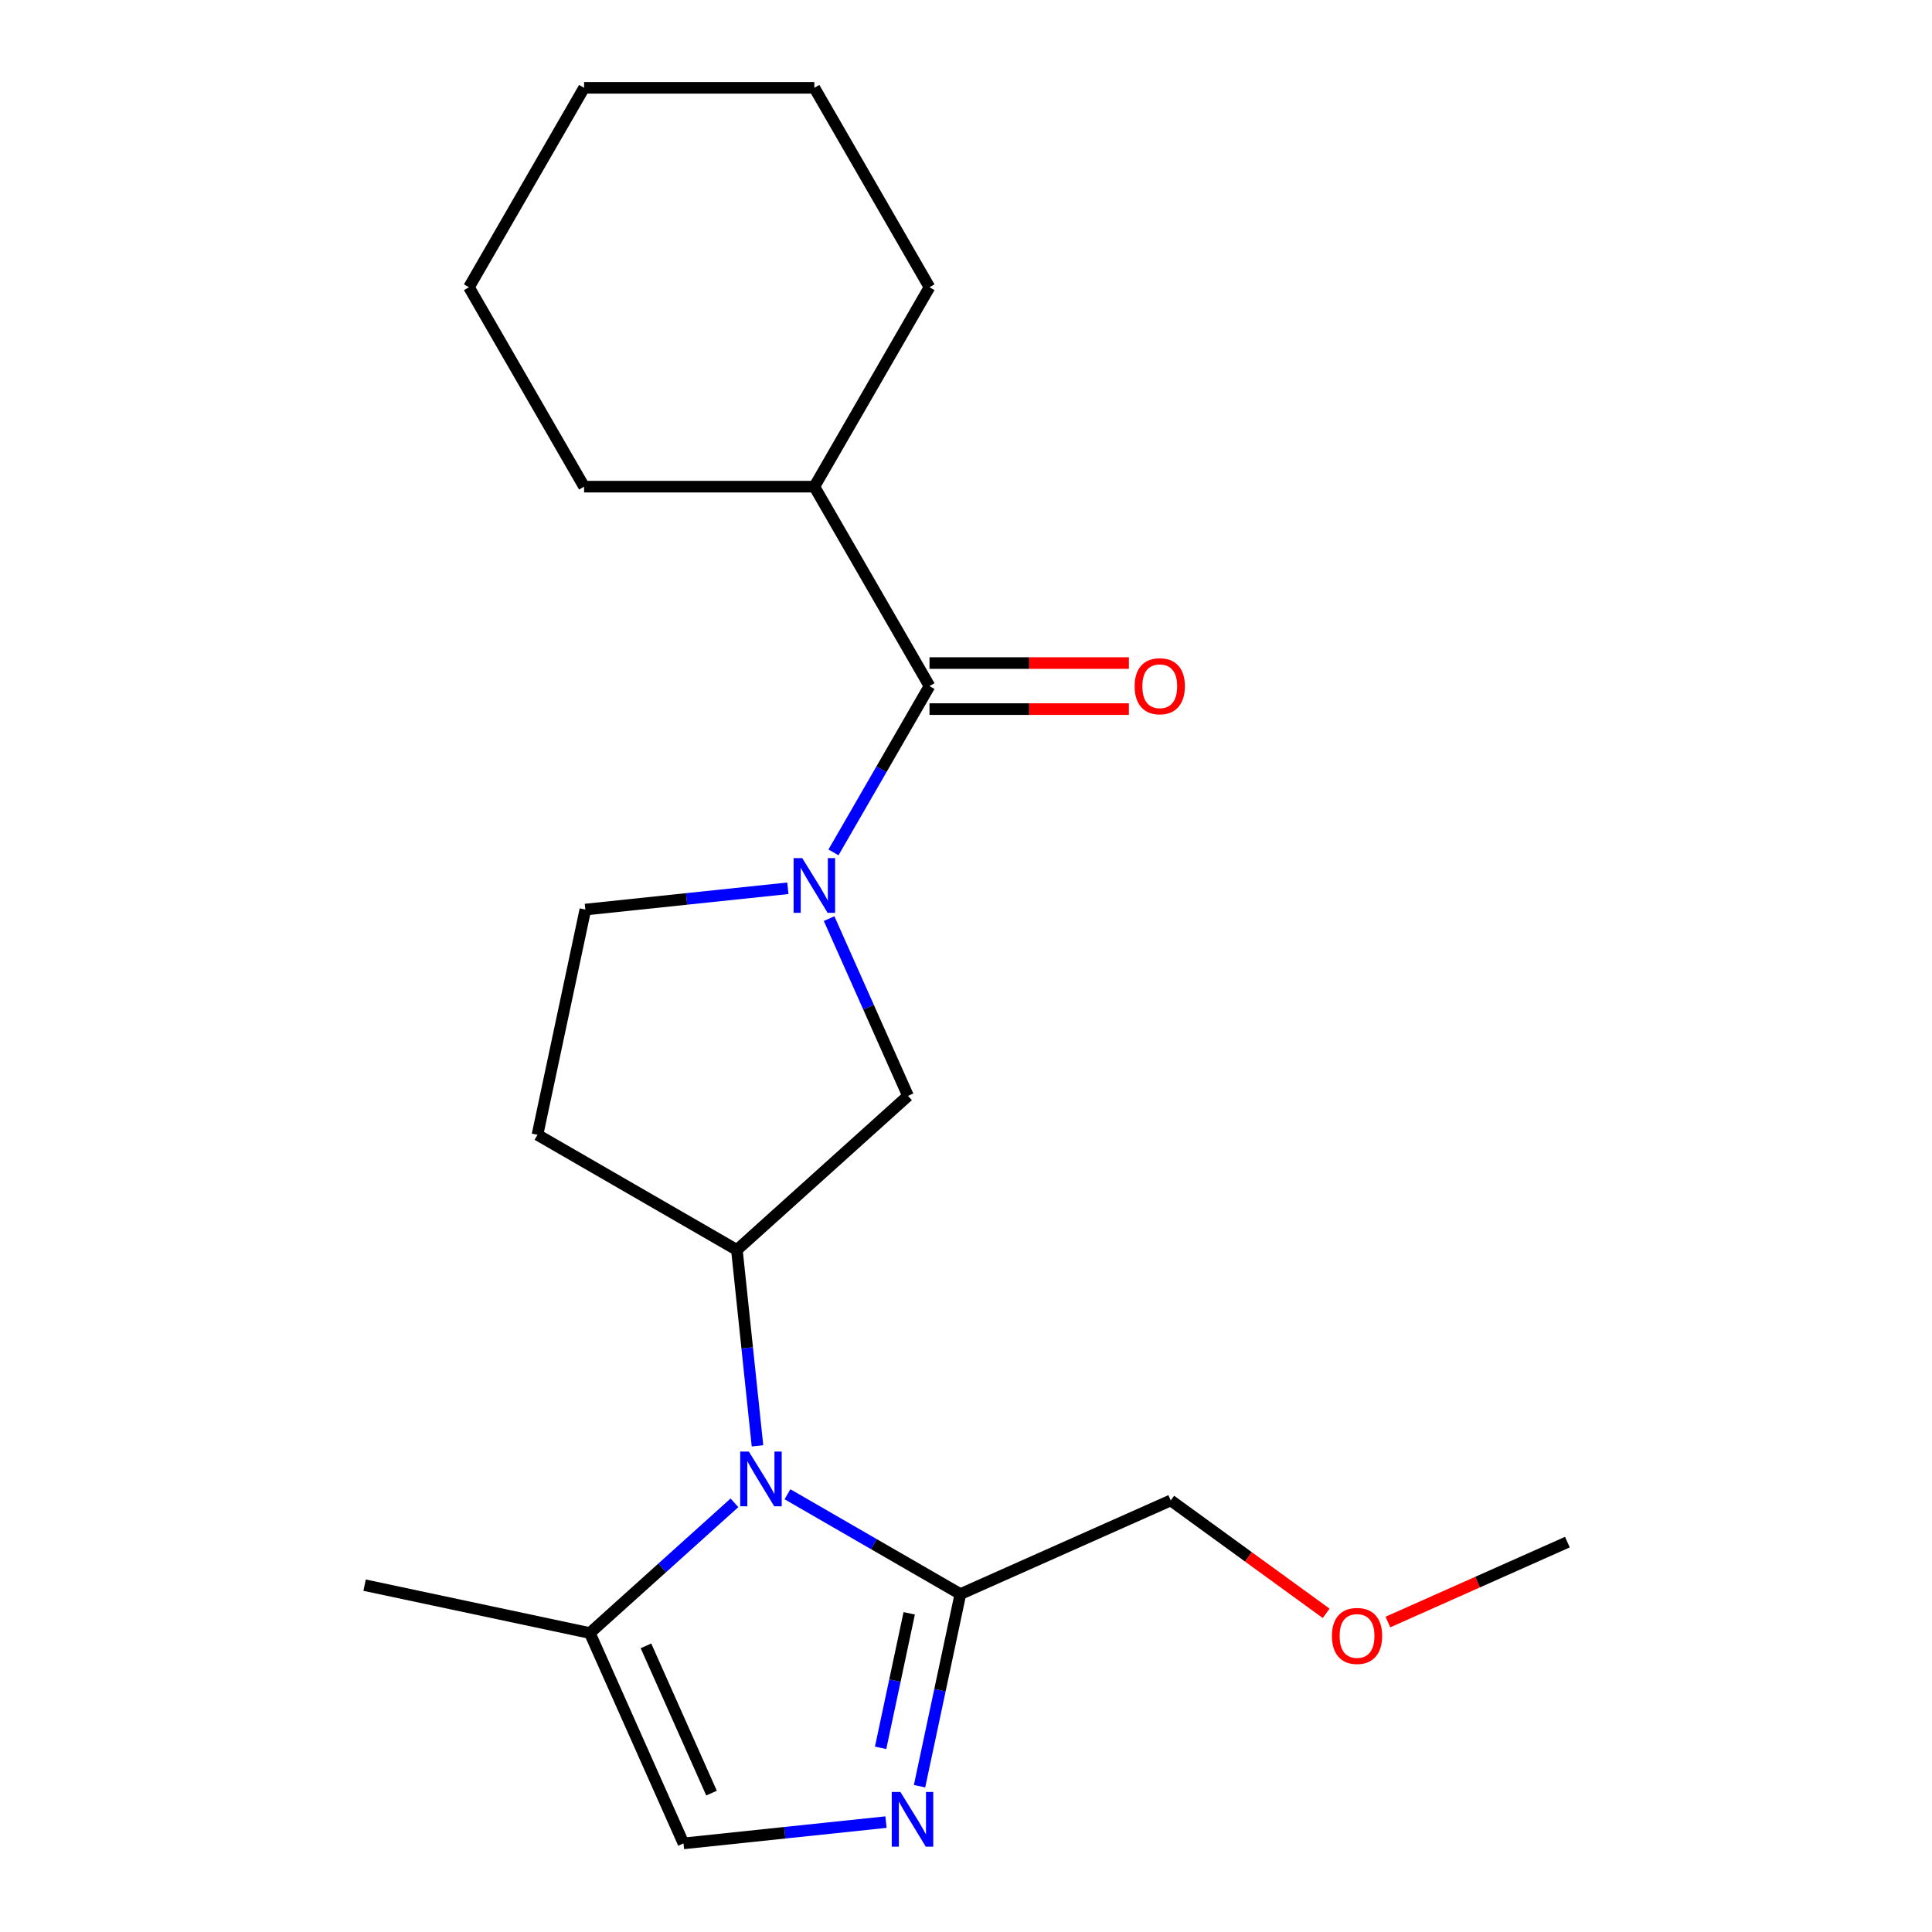 <?xml version='1.0' encoding='iso-8859-1'?>
<svg version='1.1' baseProfile='full'
              xmlns='http://www.w3.org/2000/svg'
                      xmlns:rdkit='http://www.rdkit.org/xml'
                      xmlns:xlink='http://www.w3.org/1999/xlink'
                  xml:space='preserve'
width='1000px' height='1000px' viewBox='0 0 1000 1000'>
<!-- END OF HEADER -->
<rect style='opacity:1.0;fill:#FFFFFF;stroke:none' width='1000' height='1000' x='0' y='0'> </rect>
<path class='bond-2' d='M 392.072,748.362 L 386.743,697.665' style='fill:none;fill-rule:evenodd;stroke:#0000FF;stroke-width:6px;stroke-linecap:butt;stroke-linejoin:miter;stroke-opacity:1' />
<path class='bond-2' d='M 386.743,697.665 L 381.415,646.967' style='fill:none;fill-rule:evenodd;stroke:#000000;stroke-width:6px;stroke-linecap:butt;stroke-linejoin:miter;stroke-opacity:1' />
<path class='bond-4' d='M 407.593,773.423 L 452.343,799.259' style='fill:none;fill-rule:evenodd;stroke:#0000FF;stroke-width:6px;stroke-linecap:butt;stroke-linejoin:miter;stroke-opacity:1' />
<path class='bond-4' d='M 452.343,799.259 L 497.092,825.096' style='fill:none;fill-rule:evenodd;stroke:#000000;stroke-width:6px;stroke-linecap:butt;stroke-linejoin:miter;stroke-opacity:1' />
<path class='bond-5' d='M 380.153,777.855 L 342.726,811.554' style='fill:none;fill-rule:evenodd;stroke:#0000FF;stroke-width:6px;stroke-linecap:butt;stroke-linejoin:miter;stroke-opacity:1' />
<path class='bond-5' d='M 342.726,811.554 L 305.299,845.254' style='fill:none;fill-rule:evenodd;stroke:#000000;stroke-width:6px;stroke-linecap:butt;stroke-linejoin:miter;stroke-opacity:1' />
<path class='bond-0' d='M 429.141,475.472 L 449.565,521.344' style='fill:none;fill-rule:evenodd;stroke:#0000FF;stroke-width:6px;stroke-linecap:butt;stroke-linejoin:miter;stroke-opacity:1' />
<path class='bond-0' d='M 449.565,521.344 L 469.988,567.215' style='fill:none;fill-rule:evenodd;stroke:#000000;stroke-width:6px;stroke-linecap:butt;stroke-linejoin:miter;stroke-opacity:1' />
<path class='bond-3' d='M 431.406,441.192 L 456.255,398.153' style='fill:none;fill-rule:evenodd;stroke:#0000FF;stroke-width:6px;stroke-linecap:butt;stroke-linejoin:miter;stroke-opacity:1' />
<path class='bond-3' d='M 456.255,398.153 L 481.104,355.113' style='fill:none;fill-rule:evenodd;stroke:#000000;stroke-width:6px;stroke-linecap:butt;stroke-linejoin:miter;stroke-opacity:1' />
<path class='bond-22' d='M 407.791,459.774 L 355.383,465.282' style='fill:none;fill-rule:evenodd;stroke:#0000FF;stroke-width:6px;stroke-linecap:butt;stroke-linejoin:miter;stroke-opacity:1' />
<path class='bond-22' d='M 355.383,465.282 L 302.976,470.791' style='fill:none;fill-rule:evenodd;stroke:#000000;stroke-width:6px;stroke-linecap:butt;stroke-linejoin:miter;stroke-opacity:1' />
<path class='bond-1' d='M 475.955,924.539 L 486.524,874.817' style='fill:none;fill-rule:evenodd;stroke:#0000FF;stroke-width:6px;stroke-linecap:butt;stroke-linejoin:miter;stroke-opacity:1' />
<path class='bond-1' d='M 486.524,874.817 L 497.092,825.096' style='fill:none;fill-rule:evenodd;stroke:#000000;stroke-width:6px;stroke-linecap:butt;stroke-linejoin:miter;stroke-opacity:1' />
<path class='bond-1' d='M 455.809,904.666 L 463.207,869.861' style='fill:none;fill-rule:evenodd;stroke:#0000FF;stroke-width:6px;stroke-linecap:butt;stroke-linejoin:miter;stroke-opacity:1' />
<path class='bond-1' d='M 463.207,869.861 L 470.605,835.056' style='fill:none;fill-rule:evenodd;stroke:#000000;stroke-width:6px;stroke-linecap:butt;stroke-linejoin:miter;stroke-opacity:1' />
<path class='bond-21' d='M 458.592,943.121 L 406.185,948.629' style='fill:none;fill-rule:evenodd;stroke:#0000FF;stroke-width:6px;stroke-linecap:butt;stroke-linejoin:miter;stroke-opacity:1' />
<path class='bond-21' d='M 406.185,948.629 L 353.777,954.137' style='fill:none;fill-rule:evenodd;stroke:#000000;stroke-width:6px;stroke-linecap:butt;stroke-linejoin:miter;stroke-opacity:1' />
<path class='bond-7' d='M 381.415,646.967 L 469.988,567.215' style='fill:none;fill-rule:evenodd;stroke:#000000;stroke-width:6px;stroke-linecap:butt;stroke-linejoin:miter;stroke-opacity:1' />
<path class='bond-8' d='M 381.415,646.967 L 278.195,587.374' style='fill:none;fill-rule:evenodd;stroke:#000000;stroke-width:6px;stroke-linecap:butt;stroke-linejoin:miter;stroke-opacity:1' />
<path class='bond-10' d='M 481.104,367.031 L 532.708,367.031' style='fill:none;fill-rule:evenodd;stroke:#000000;stroke-width:6px;stroke-linecap:butt;stroke-linejoin:miter;stroke-opacity:1' />
<path class='bond-10' d='M 532.708,367.031 L 584.312,367.031' style='fill:none;fill-rule:evenodd;stroke:#FF0000;stroke-width:6px;stroke-linecap:butt;stroke-linejoin:miter;stroke-opacity:1' />
<path class='bond-10' d='M 481.104,343.194 L 532.708,343.194' style='fill:none;fill-rule:evenodd;stroke:#000000;stroke-width:6px;stroke-linecap:butt;stroke-linejoin:miter;stroke-opacity:1' />
<path class='bond-10' d='M 532.708,343.194 L 584.312,343.194' style='fill:none;fill-rule:evenodd;stroke:#FF0000;stroke-width:6px;stroke-linecap:butt;stroke-linejoin:miter;stroke-opacity:1' />
<path class='bond-11' d='M 481.104,355.113 L 421.51,251.893' style='fill:none;fill-rule:evenodd;stroke:#000000;stroke-width:6px;stroke-linecap:butt;stroke-linejoin:miter;stroke-opacity:1' />
<path class='bond-12' d='M 497.092,825.096 L 605.976,776.618' style='fill:none;fill-rule:evenodd;stroke:#000000;stroke-width:6px;stroke-linecap:butt;stroke-linejoin:miter;stroke-opacity:1' />
<path class='bond-6' d='M 305.299,845.254 L 353.777,954.137' style='fill:none;fill-rule:evenodd;stroke:#000000;stroke-width:6px;stroke-linecap:butt;stroke-linejoin:miter;stroke-opacity:1' />
<path class='bond-6' d='M 334.348,851.891 L 368.282,928.109' style='fill:none;fill-rule:evenodd;stroke:#000000;stroke-width:6px;stroke-linecap:butt;stroke-linejoin:miter;stroke-opacity:1' />
<path class='bond-13' d='M 305.299,845.254 L 188.717,820.473' style='fill:none;fill-rule:evenodd;stroke:#000000;stroke-width:6px;stroke-linecap:butt;stroke-linejoin:miter;stroke-opacity:1' />
<path class='bond-9' d='M 278.195,587.374 L 302.976,470.791' style='fill:none;fill-rule:evenodd;stroke:#000000;stroke-width:6px;stroke-linecap:butt;stroke-linejoin:miter;stroke-opacity:1' />
<path class='bond-15' d='M 421.51,251.893 L 481.104,148.674' style='fill:none;fill-rule:evenodd;stroke:#000000;stroke-width:6px;stroke-linecap:butt;stroke-linejoin:miter;stroke-opacity:1' />
<path class='bond-16' d='M 421.51,251.893 L 302.323,251.893' style='fill:none;fill-rule:evenodd;stroke:#000000;stroke-width:6px;stroke-linecap:butt;stroke-linejoin:miter;stroke-opacity:1' />
<path class='bond-14' d='M 605.976,776.618 L 646.198,805.841' style='fill:none;fill-rule:evenodd;stroke:#000000;stroke-width:6px;stroke-linecap:butt;stroke-linejoin:miter;stroke-opacity:1' />
<path class='bond-14' d='M 646.198,805.841 L 686.421,835.064' style='fill:none;fill-rule:evenodd;stroke:#FF0000;stroke-width:6px;stroke-linecap:butt;stroke-linejoin:miter;stroke-opacity:1' />
<path class='bond-17' d='M 718.38,839.56 L 764.832,818.878' style='fill:none;fill-rule:evenodd;stroke:#FF0000;stroke-width:6px;stroke-linecap:butt;stroke-linejoin:miter;stroke-opacity:1' />
<path class='bond-17' d='M 764.832,818.878 L 811.283,798.196' style='fill:none;fill-rule:evenodd;stroke:#000000;stroke-width:6px;stroke-linecap:butt;stroke-linejoin:miter;stroke-opacity:1' />
<path class='bond-19' d='M 481.104,148.674 L 421.51,45.455' style='fill:none;fill-rule:evenodd;stroke:#000000;stroke-width:6px;stroke-linecap:butt;stroke-linejoin:miter;stroke-opacity:1' />
<path class='bond-18' d='M 302.323,251.893 L 242.729,148.674' style='fill:none;fill-rule:evenodd;stroke:#000000;stroke-width:6px;stroke-linecap:butt;stroke-linejoin:miter;stroke-opacity:1' />
<path class='bond-20' d='M 242.729,148.674 L 302.323,45.455' style='fill:none;fill-rule:evenodd;stroke:#000000;stroke-width:6px;stroke-linecap:butt;stroke-linejoin:miter;stroke-opacity:1' />
<path class='bond-23' d='M 421.51,45.455 L 302.323,45.455' style='fill:none;fill-rule:evenodd;stroke:#000000;stroke-width:6px;stroke-linecap:butt;stroke-linejoin:miter;stroke-opacity:1' />
<path  class='atom-0' d='M 387.613 751.342
L 396.893 766.342
Q 397.813 767.822, 399.293 770.502
Q 400.773 773.182, 400.853 773.342
L 400.853 751.342
L 404.613 751.342
L 404.613 779.662
L 400.733 779.662
L 390.773 763.262
Q 389.613 761.342, 388.373 759.142
Q 387.173 756.942, 386.813 756.262
L 386.813 779.662
L 383.133 779.662
L 383.133 751.342
L 387.613 751.342
' fill='#0000FF'/>
<path  class='atom-1' d='M 415.25 444.172
L 424.53 459.172
Q 425.45 460.652, 426.93 463.332
Q 428.41 466.012, 428.49 466.172
L 428.49 444.172
L 432.25 444.172
L 432.25 472.492
L 428.37 472.492
L 418.41 456.092
Q 417.25 454.172, 416.01 451.972
Q 414.81 449.772, 414.45 449.092
L 414.45 472.492
L 410.77 472.492
L 410.77 444.172
L 415.25 444.172
' fill='#0000FF'/>
<path  class='atom-2' d='M 466.052 927.519
L 475.332 942.519
Q 476.252 943.999, 477.732 946.679
Q 479.212 949.359, 479.292 949.519
L 479.292 927.519
L 483.052 927.519
L 483.052 955.839
L 479.172 955.839
L 469.212 939.439
Q 468.052 937.519, 466.812 935.319
Q 465.612 933.119, 465.252 932.439
L 465.252 955.839
L 461.572 955.839
L 461.572 927.519
L 466.052 927.519
' fill='#0000FF'/>
<path  class='atom-11' d='M 587.291 355.193
Q 587.291 348.393, 590.651 344.593
Q 594.011 340.793, 600.291 340.793
Q 606.571 340.793, 609.931 344.593
Q 613.291 348.393, 613.291 355.193
Q 613.291 362.073, 609.891 365.993
Q 606.491 369.873, 600.291 369.873
Q 594.051 369.873, 590.651 365.993
Q 587.291 362.113, 587.291 355.193
M 600.291 366.673
Q 604.611 366.673, 606.931 363.793
Q 609.291 360.873, 609.291 355.193
Q 609.291 349.633, 606.931 346.833
Q 604.611 343.993, 600.291 343.993
Q 595.971 343.993, 593.611 346.793
Q 591.291 349.593, 591.291 355.193
Q 591.291 360.913, 593.611 363.793
Q 595.971 366.673, 600.291 366.673
' fill='#FF0000'/>
<path  class='atom-15' d='M 689.4 846.754
Q 689.4 839.954, 692.76 836.154
Q 696.12 832.354, 702.4 832.354
Q 708.68 832.354, 712.04 836.154
Q 715.4 839.954, 715.4 846.754
Q 715.4 853.634, 712 857.554
Q 708.6 861.434, 702.4 861.434
Q 696.16 861.434, 692.76 857.554
Q 689.4 853.674, 689.4 846.754
M 702.4 858.234
Q 706.72 858.234, 709.04 855.354
Q 711.4 852.434, 711.4 846.754
Q 711.4 841.194, 709.04 838.394
Q 706.72 835.554, 702.4 835.554
Q 698.08 835.554, 695.72 838.354
Q 693.4 841.154, 693.4 846.754
Q 693.4 852.474, 695.72 855.354
Q 698.08 858.234, 702.4 858.234
' fill='#FF0000'/>
</svg>
